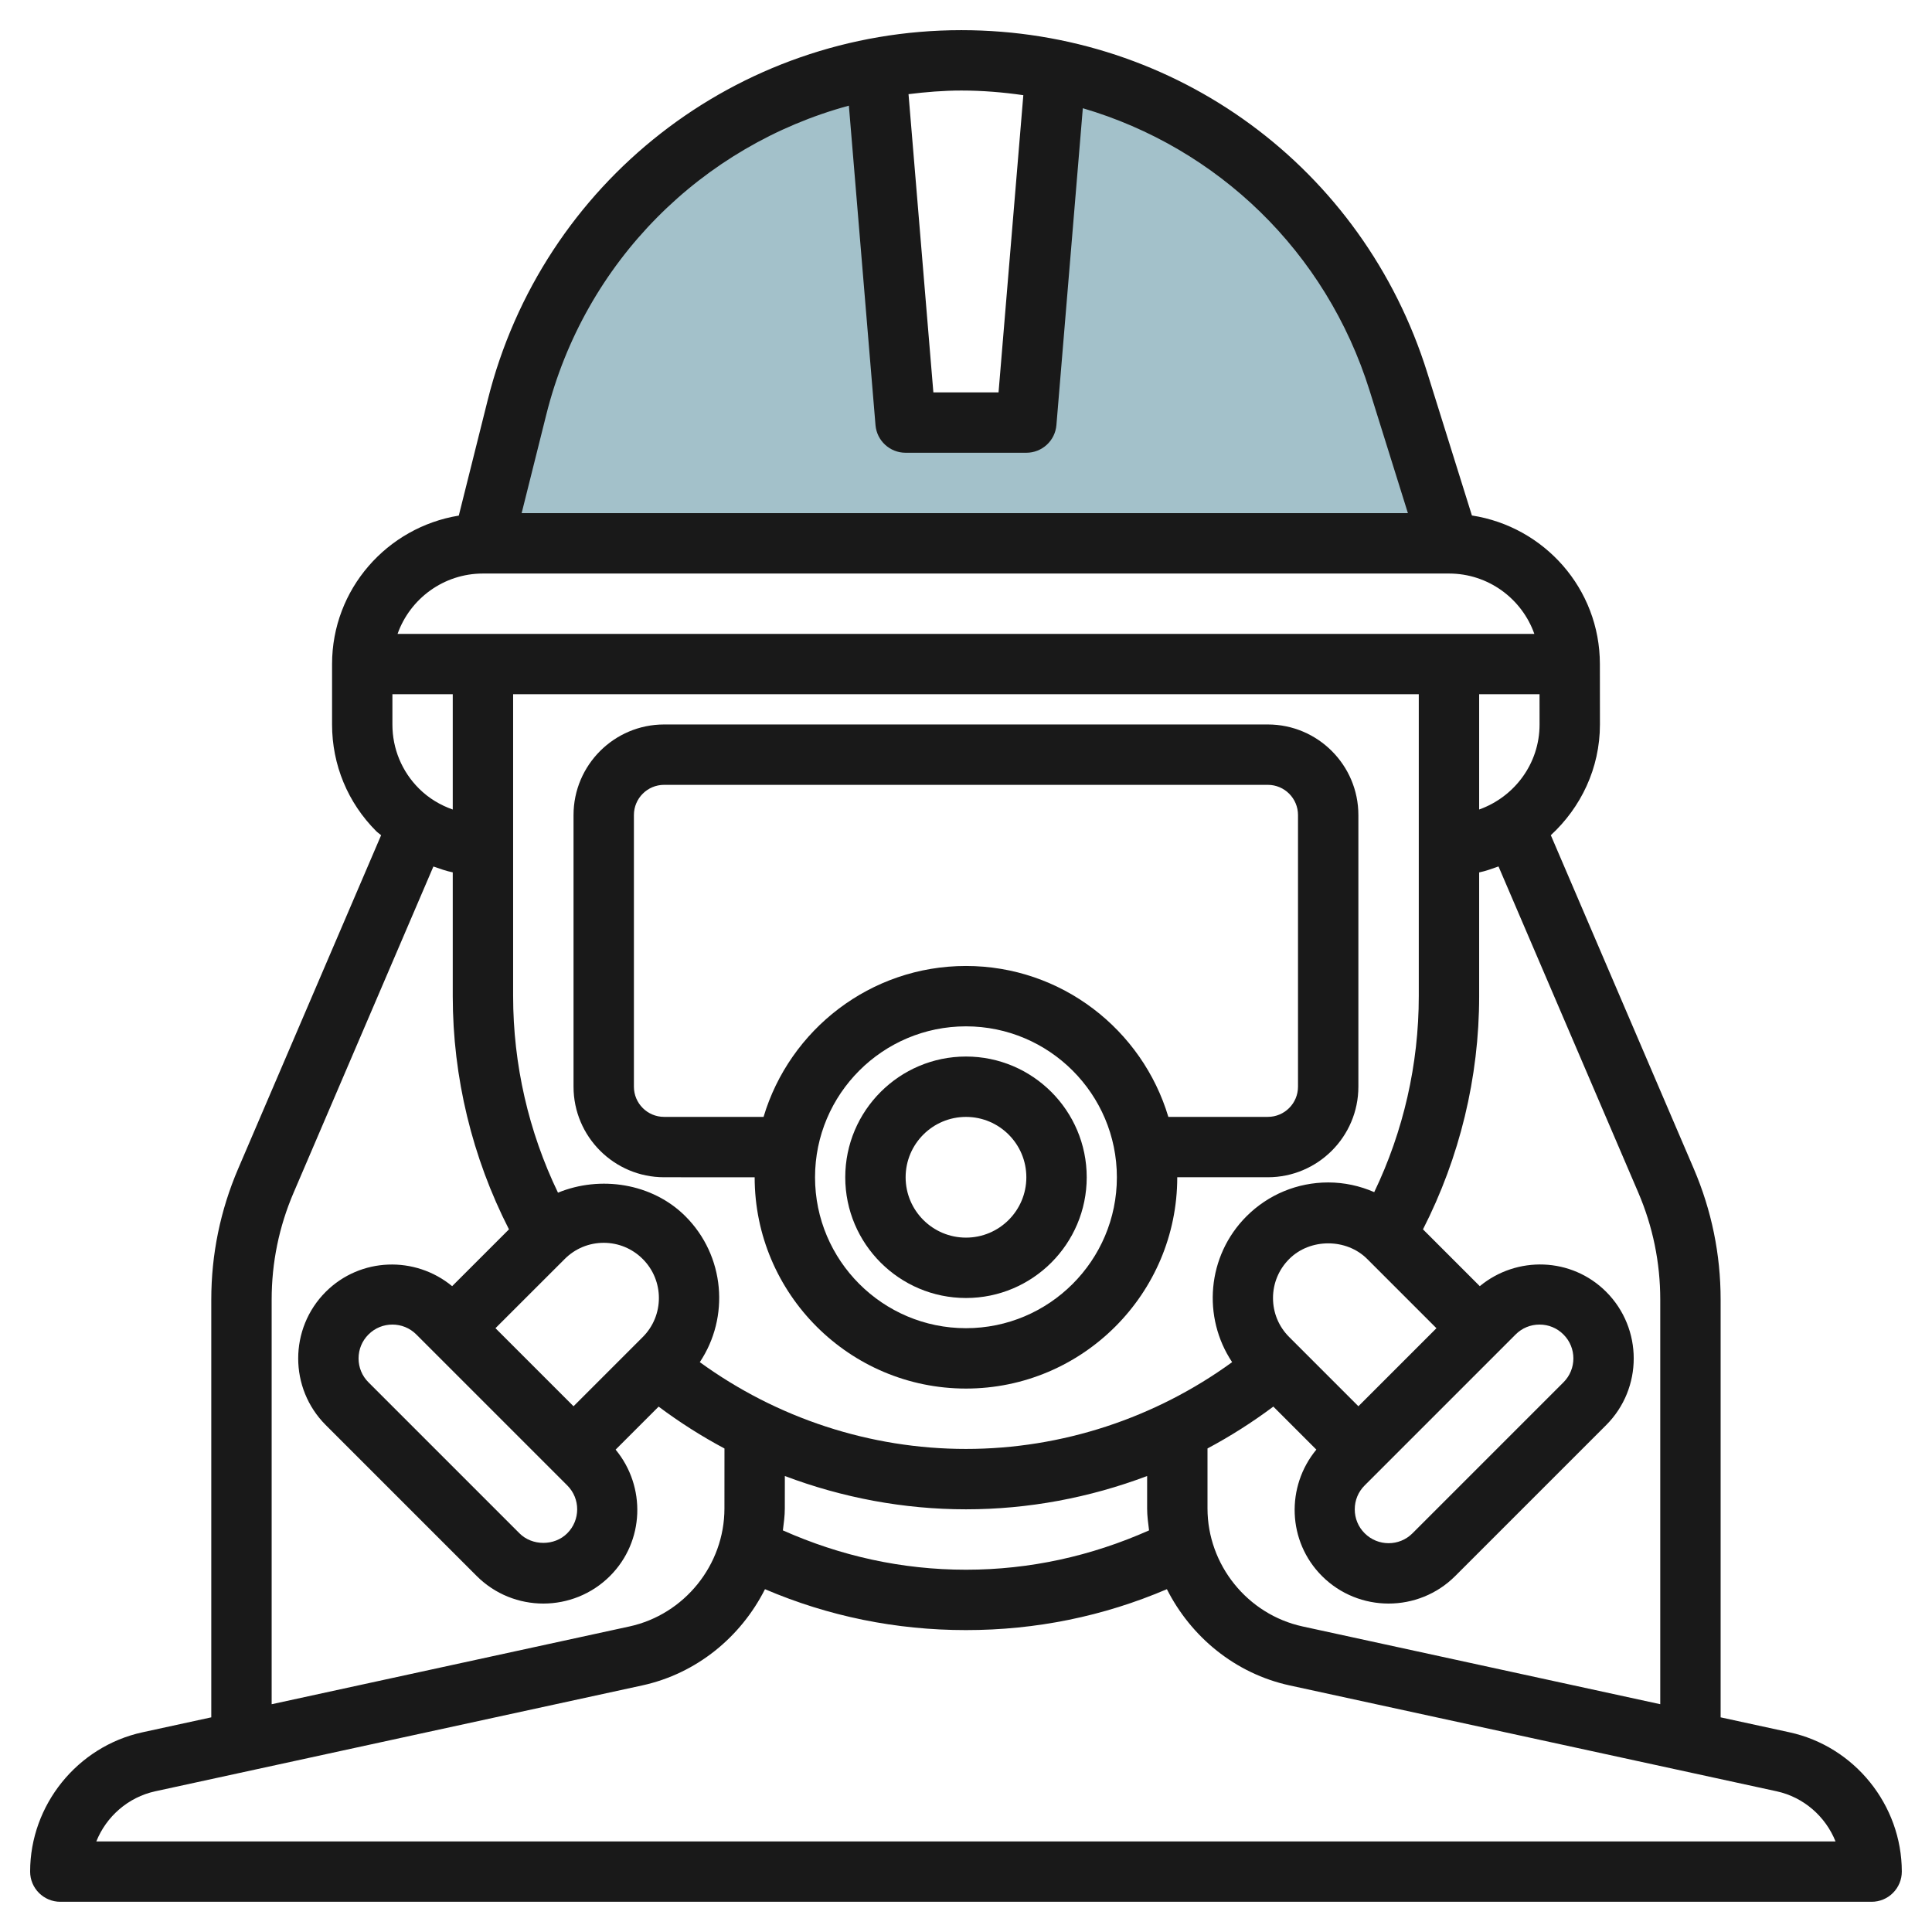 <svg id="Layer_3" enable-background="new 0 0 64 64" height="512" viewBox="0 0 64 64" width="512" xmlns="http://www.w3.org/2000/svg"><g><g fill="#a3c1ca"><path d="m29.146 2.246c.293-.053.59-.09.888-.125-.298.036-.595.072-.888.125z"/><path d="m31.846 2c.484 0 .963.03 1.438.075-.475-.045-.954-.075-1.438-.075z"/><path d="m30.481 2.064c.451-.041.906-.064 1.365-.064-.459 0-.914.023-1.365.064z"/><path d="m33.719 2.128c.336.042.669.093.998.157-.329-.064-.662-.115-.998-.157z"/><path d="m46.327 12.646c-1.661-5.315-6.062-9.195-11.355-10.31l-.972 11.664h-4l-.977-11.727c-5.73 1.084-10.441 5.399-11.896 11.219l-1.127 4.508h32z"/><path d="m29.022 2.264.001.009c.041-.008.082-.019.123-.026-.041.007-.083.009-.124.017z"/><path d="m30.034 2.121c.15-.018.297-.044.448-.057-.151.013-.299.039-.448.057z"/><path d="m34.973 2.325c-.084-.018-.171-.024-.256-.041.085.016.17.034.255.052z"/><path d="m33.284 2.075c.146.014.291.035.436.053-.146-.018-.29-.039-.436-.053z"/></g><g fill="#191919"><path d="m24.999 38.999c0 3.859 3.14 6.999 7 6.999 3.859 0 6.999-3.14 6.999-6.999v-.001h3c1.654 0 3-1.346 3-3v-8.999c0-1.654-1.346-3-3-3h-19.999c-1.654 0-3 1.346-3 3v8.999c0 1.654 1.346 3 3 3l3 .001c0-.001 0 0 0 0zm7 4.999c-2.758 0-5-2.242-5-4.999 0-2.758 2.242-5 5-5 2.757 0 4.999 2.242 4.999 5 0 2.757-2.242 4.999-4.999 4.999zm-10-7c-.552 0-1-.448-1-1v-8.999c0-.552.448-1 1-1h19.999c.552 0 1 .448 1 1v8.999c0 .552-.448 1-1 1h-3.295c-.863-2.887-3.54-4.999-6.704-4.999-3.165 0-5.842 2.112-6.705 4.999z"/><path d="m32 34.999c-2.206 0-4 1.794-4 4 0 2.205 1.794 3.999 4 3.999 2.205 0 3.999-1.794 3.999-3.999 0-2.206-1.794-4-3.999-4zm0 5.999c-1.104 0-2-.896-2-1.999 0-1.104.896-2 2-2 1.103 0 1.999.896 1.999 2 0 1.103-.896 1.999-1.999 1.999z"/><path d="m59.28 57.385-2.282-.496v-13.838c0-1.499-.299-2.956-.888-4.332l-4.737-11.052c.993-.915 1.627-2.214 1.627-3.668l-.002-2.001c0-2.497-1.845-4.553-4.239-4.922l-1.479-4.729c-2.121-6.788-8.323-11.348-15.434-11.348-7.435 0-13.887 5.037-15.689 12.249l-.959 3.832c-2.375.387-4.198 2.436-4.198 4.918v.001 2.001c0 1.335.52 2.591 1.464 3.535.05.05.11.085.161.133l-4.737 11.051c-.59 1.377-.889 2.835-.889 4.332v13.838l-2.281.496c-2.155.469-3.72 2.409-3.72 4.614 0 .552.448 1 1 1h60.002c.265 0 .52-.105.707-.294.188-.187.293-.441.293-.707-.002-2.205-1.565-4.145-3.72-4.613zm-5.009-17.878c.482 1.125.727 2.317.727 3.544v13.403l-11.849-2.576c-1.825-.398-3.149-2.041-3.149-3.909v-1.987c.759-.405 1.487-.868 2.181-1.387l1.425 1.425c-1.013 1.225-.96 3.041.186 4.188.608.608 1.408.912 2.207.912s1.599-.304 2.207-.912l5.001-5.001c1.217-1.217 1.216-3.197-.001-4.415-1.146-1.146-2.961-1.198-4.186-.186l-1.882-1.882c1.215-2.38 1.861-5.032 1.861-7.724v-4.1c.222-.045.43-.124.641-.198zm-16.207 11.189c-1.911.849-3.943 1.303-6.065 1.303-2.123 0-4.154-.454-6.065-1.303.03-.24.064-.48.064-.726l.001-1.075c1.905.719 3.937 1.103 6.001 1.103s4.095-.384 6-1.103v1.074c0 .247.034.487.064.727zm-19.272-1.489c.438.437.437 1.147-.001 1.585-.422.424-1.162.424-1.584 0l-5.001-5.001c-.212-.211-.328-.492-.328-.792s.116-.581.329-.793c.218-.219.505-.328.792-.328s.574.109.792.328zm.207-2.623-2.586-2.586 2.294-2.292c.345-.346.804-.536 1.292-.536s.947.191 1.293.537c.713.712.713 1.872 0 2.584zm3.707-6.293c-1.102-1.101-2.824-1.357-4.222-.782-.973-2.019-1.486-4.25-1.486-6.511v-10h30.001v10.001c0 2.254-.509 4.477-1.476 6.492-.475-.207-.99-.321-1.524-.321-1.022.001-1.984.399-2.708 1.122-1.311 1.312-1.468 3.344-.475 4.831-2.552 1.855-5.643 2.875-8.817 2.875-3.175 0-6.265-1.02-8.817-2.875.993-1.487.835-3.52-.476-4.832zm-7.708-13.474c-.416-.147-.8-.376-1.121-.697-.566-.566-.878-1.319-.878-2.12v-1.002h1.999zm36.002-2.817c0 1.301-.839 2.402-2.001 2.816v-3.818h2zm-5.794 25.207 5.001-5.001c.211-.212.492-.328.792-.328s.581.116.793.329c.438.437.438 1.147 0 1.584l-5.001 5.001c-.436.438-1.147.438-1.585-.001-.212-.211-.328-.492-.328-.792s.116-.581.328-.792zm-.207-2.623-2.293-2.293c-.346-.345-.536-.804-.536-1.292s.191-.947.537-1.293c.689-.691 1.895-.691 2.584 0l2.293 2.293zm-11.1-43.431-.821 9.845h-2.159l-.823-9.879c.576-.071 1.158-.12 1.75-.12.696 0 1.38.057 2.053.154zm-5.779.347.882 10.582c.043.518.477.916.997.916h3.999c.521 0 .954-.398.997-.916l.875-10.497c4.454 1.308 8.058 4.739 9.501 9.358l1.268 4.056h-29.359l.817-3.266c1.268-5.074 5.165-8.914 10.023-10.233zm-12.121 15.499h32.001c1.303 0 2.415.835 2.827 1.999h-37.657c.413-1.164 1.524-1.999 2.829-1.999zm-7 24.052c0-1.225.244-2.417.728-3.544l4.63-10.803c.211.073.421.15.641.194v4.1c0 2.693.646 5.345 1.862 7.726l-1.882 1.882c-1.224-1.009-3.038-.959-4.187.187-1.217 1.217-1.217 3.197 0 4.414l5.001 5.001c.608.607 1.407.912 2.207.912.799 0 1.599-.305 2.208-.913 1.146-1.146 1.198-2.961.186-4.186l1.425-1.425c.693.519 1.422.982 2.181 1.387l-.001 1.987c0 1.868-1.324 3.512-3.149 3.909l-11.85 2.576zm-5.808 17.948c.329-.822 1.051-1.464 1.951-1.66l16.131-3.507c1.807-.393 3.271-1.608 4.068-3.188 2.102.898 4.336 1.355 6.658 1.355 2.321 0 4.554-.457 6.656-1.355.798 1.58 2.262 2.795 4.068 3.188l16.131 3.507c.9.196 1.621.838 1.95 1.66z"/></g></g></svg>